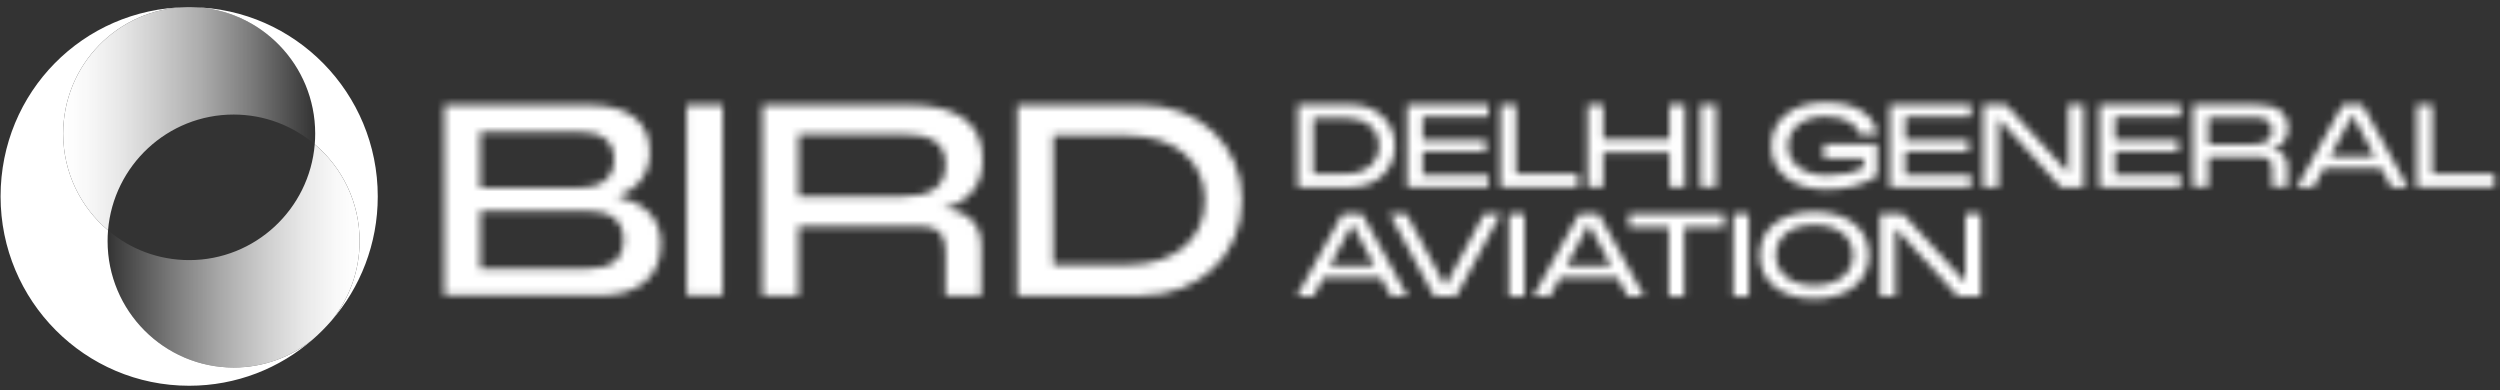 <svg width="346" height="54" viewBox="0 0 346 54" fill="none" xmlns="http://www.w3.org/2000/svg">
<rect x="0" y="0" width="346" height="54" fill="#333333" stroke="none"/>
<path d="M45.88 44.379C48.312 41.37 49.77 37.536 49.77 33.359C49.77 27.986 47.357 23.179 43.56 19.972C43.602 19.486 43.623 18.992 43.623 18.495C43.621 8.976 36.055 1.234 26.631 0.993C40.839 1.234 52.282 12.868 52.282 27.188C52.282 33.767 49.869 39.777 45.88 44.379Z" fill="white"/>
<path d="M43.299 46.968C38.716 50.967 32.73 53.388 26.181 53.388C11.767 53.388 0.08 41.657 0.08 27.188C0.08 12.718 11.526 1.234 25.731 0.993C16.31 1.234 8.743 8.976 8.743 18.494C8.743 23.867 11.156 28.674 14.953 31.881C14.911 32.368 14.89 32.861 14.89 33.358C14.89 43.026 22.699 50.864 32.331 50.864C36.488 50.864 40.305 49.404 43.299 46.968Z" fill="white"/>
<path d="M43.621 18.494C43.621 18.99 43.602 19.484 43.558 19.971C40.526 17.401 36.608 15.854 32.331 15.854C23.194 15.854 15.699 22.907 14.952 31.881C11.155 28.674 8.742 23.867 8.742 18.494C8.744 8.976 16.31 1.233 25.731 0.993C25.881 0.99 26.031 0.987 26.181 0.987C26.331 0.987 26.481 0.99 26.631 0.993C36.055 1.233 43.621 8.976 43.621 18.495V18.494Z" fill="url(#paint0_linear_489_22126)"/>
<path d="M49.77 33.358C49.77 37.535 48.314 41.369 45.88 44.377C45.081 45.297 44.217 46.165 43.299 46.968C40.303 49.406 36.487 50.864 32.331 50.864C22.699 50.864 14.891 43.026 14.891 33.358C14.891 32.861 14.91 32.367 14.954 31.881C17.986 34.45 21.903 35.998 26.181 35.998C35.318 35.998 42.813 28.944 43.56 19.971C47.357 23.177 49.77 27.985 49.77 33.358Z" fill="url(#paint1_linear_489_22126)"/>
<mask id="mask0_489_22126" style="mask-type:alpha" maskUnits="userSpaceOnUse" x="61" y="14" width="285" height="28">
<path d="M179.611 14.484H187.051C190.511 14.484 193.071 16.904 193.071 20.184C193.071 23.464 190.511 25.904 187.051 25.904H179.611V14.484ZM186.211 24.064C189.031 24.064 190.851 22.534 190.851 20.184C190.851 17.834 189.031 16.324 186.211 16.324H181.771V24.074H186.211V24.064Z" fill="#061059"/>
<path d="M194.74 14.484H205.98V16.144H196.9V19.414H205.66V20.964H196.9V24.234H205.98V25.904H194.74V14.484Z" fill="#061059"/>
<path d="M207.66 14.484H209.82V24.064H218.4V25.904H207.66V14.484Z" fill="#061059"/>
<path d="M219.73 14.484H221.89V19.284H231.04V14.484H233.2V25.904H231.04V21.104H221.89V25.904H219.73V14.484Z" fill="#061059"/>
<path d="M235.352 14.484H237.512V25.904H235.352V14.484Z" fill="#061059"/>
<path d="M245.131 20.215C245.131 16.545 248.111 14.175 252.681 14.175C257.251 14.175 259.521 16.185 259.801 18.615H257.371C257.181 17.585 255.811 16.115 252.701 16.115C249.171 16.115 247.481 18.075 247.481 20.205C247.481 22.335 249.221 24.265 252.891 24.265C254.921 24.265 256.481 23.945 257.931 23.175V21.915H252.411V19.965H259.801V24.365C257.931 25.585 255.651 26.215 252.761 26.215C248.121 26.215 245.131 23.845 245.131 20.205V20.215Z" fill="#061059"/>
<path d="M261.541 14.484H272.781V16.144H263.701V19.414H272.461V20.964H263.701V24.234H272.781V25.904H261.541V14.484Z" fill="#061059"/>
<path d="M274.451 14.484H277.621L286.251 23.954V14.484H288.391V25.904H285.231L276.601 16.434V25.904H274.441V14.484H274.451Z" fill="#061059"/>
<path d="M290.561 14.484H301.801V16.144H292.721V19.414H301.481V20.964H292.721V24.234H301.801V25.904H290.561V14.484Z" fill="#061059"/>
<path d="M303.481 14.485H312.221C315.251 14.485 316.661 15.625 316.661 17.765C316.661 19.275 315.841 20.305 314.281 20.715C315.671 20.765 316.581 21.555 316.581 22.905V25.895H314.441V23.205C314.441 22.175 313.921 21.735 312.891 21.735H305.631V25.885H303.471V14.465L303.481 14.485ZM311.771 19.975C313.511 19.975 314.441 19.445 314.441 18.055C314.441 16.665 313.511 16.235 311.771 16.235H305.641V19.975H311.771Z" fill="#061059"/>
<path d="M324.211 14.484H326.951L333.251 25.904H330.951L329.551 23.294H321.611L320.211 25.904H317.891L324.221 14.484H324.211ZM328.671 21.684L325.581 15.904L322.471 21.684H328.671Z" fill="#061059"/>
<path d="M334.471 14.484H336.631V24.064H345.211V25.904H334.471V14.484Z" fill="#061059"/>
<path d="M185.781 29.605H188.521L194.821 41.025H192.521L191.121 38.414H183.181L181.781 41.025H179.461L185.791 29.605H185.781ZM190.241 36.804L187.151 31.024L184.041 36.804H190.241Z" fill="#061059"/>
<path d="M192.33 29.605H194.65L200.03 39.605L205.39 29.605H207.69L201.52 41.025H198.49L192.32 29.605H192.33Z" fill="#061059"/>
<path d="M208.83 29.605H210.99V41.025H208.83V29.605Z" fill="#061059"/>
<path d="M218.521 29.605H221.261L227.561 41.025H225.261L223.861 38.414H215.921L214.521 41.025H212.201L218.531 29.605H218.521ZM222.981 36.804L219.891 31.024L216.781 36.804H222.981Z" fill="#061059"/>
<path d="M225.432 29.605H238.602V31.445H233.092V41.025H230.952V31.445H225.432V29.605Z" fill="#061059"/>
<path d="M239.871 29.605H242.031V41.025H239.871V29.605Z" fill="#061059"/>
<path d="M243.541 35.304C243.541 31.665 246.491 29.314 251.111 29.314C255.731 29.314 258.661 31.684 258.661 35.304C258.661 38.925 255.711 41.344 251.111 41.344C246.511 41.344 243.541 38.965 243.541 35.304ZM251.111 39.505C254.411 39.505 256.441 37.785 256.441 35.304C256.441 32.825 254.431 31.134 251.111 31.134C247.791 31.134 245.781 32.844 245.781 35.304C245.781 37.764 247.791 39.505 251.111 39.505Z" fill="#061059"/>
<path d="M260.192 29.605H263.362L271.992 39.075V29.605H274.132V41.025H270.972L262.342 31.555V41.025H260.182V29.605H260.192Z" fill="#061059"/>
<path d="M61.48 14.524H81.311C87.6 14.524 89.941 17.314 89.941 21.104C89.941 24.004 88.3 26.164 85.481 27.204C88.79 27.984 91.471 29.844 91.471 33.714C91.471 38.064 88.68 40.894 82.99 40.894H61.49V14.524H61.48ZM79.93 26.014C82.611 26.014 84.99 25.084 84.99 22.074C84.99 19.394 83.201 18.244 79.93 18.244H66.46V26.014H79.93ZM81.421 37.174C84.51 37.174 86.29 35.984 86.29 33.154C86.29 30.104 83.91 29.214 81.421 29.214H66.471V37.174H81.421Z" fill="#061059"/>
<path d="M95.039 14.524H100.019V40.894H95.039V14.524Z" fill="#061059"/>
<path d="M105.529 14.524H125.729C132.719 14.524 135.999 17.164 135.999 22.114C135.999 25.614 134.099 27.994 130.489 28.924C133.689 29.034 135.809 30.854 135.809 33.984V40.904H130.859V34.694C130.859 32.314 129.669 31.304 127.289 31.304H110.509V40.904H105.529V14.524ZM124.689 27.204C128.709 27.204 130.859 25.974 130.859 22.774C130.859 19.574 128.699 18.574 124.689 18.574H110.519V27.204H124.689Z" fill="#061059"/>
<path d="M140.789 14.524H157.979C165.979 14.524 171.889 20.104 171.889 27.694C171.889 35.284 165.979 40.904 157.979 40.904H140.789V14.524ZM156.039 36.654C162.549 36.654 166.749 33.124 166.749 27.694C166.749 22.264 162.549 18.764 156.039 18.764H145.769V36.654H156.039Z" fill="#061059"/>
</mask>
<g mask="url(#mask0_489_22126)">
<rect x="57.48" y="2.594" width="291.164" height="50.932" fill="white"/>
</g>
<defs>
<linearGradient id="paint0_linear_489_22126" x1="8.744" y1="16.435" x2="43.621" y2="16.435" gradientUnits="userSpaceOnUse">
<stop stop-color="white"/>
<stop offset="0.09" stop-color="white" stop-opacity="0.97"/>
<stop offset="0.22" stop-color="white" stop-opacity="0.89"/>
<stop offset="0.37" stop-color="white" stop-opacity="0.76"/>
<stop offset="0.55" stop-color="white" stop-opacity="0.59"/>
<stop offset="0.74" stop-color="white" stop-opacity="0.36"/>
<stop offset="0.94" stop-color="white" stop-opacity="0.08"/>
<stop offset="1" stop-color="white" stop-opacity="0"/>
</linearGradient>
<linearGradient id="paint1_linear_489_22126" x1="14.891" y1="35.418" x2="49.77" y2="35.418" gradientUnits="userSpaceOnUse">
<stop stop-color="white" stop-opacity="0"/>
<stop offset="0.04" stop-color="white" stop-opacity="0.06"/>
<stop offset="0.25" stop-color="white" stop-opacity="0.34"/>
<stop offset="0.45" stop-color="white" stop-opacity="0.58"/>
<stop offset="0.63" stop-color="white" stop-opacity="0.76"/>
<stop offset="0.78" stop-color="white" stop-opacity="0.89"/>
<stop offset="0.91" stop-color="white" stop-opacity="0.97"/>
<stop offset="1" stop-color="white"/>
</linearGradient>
</defs>
</svg>
